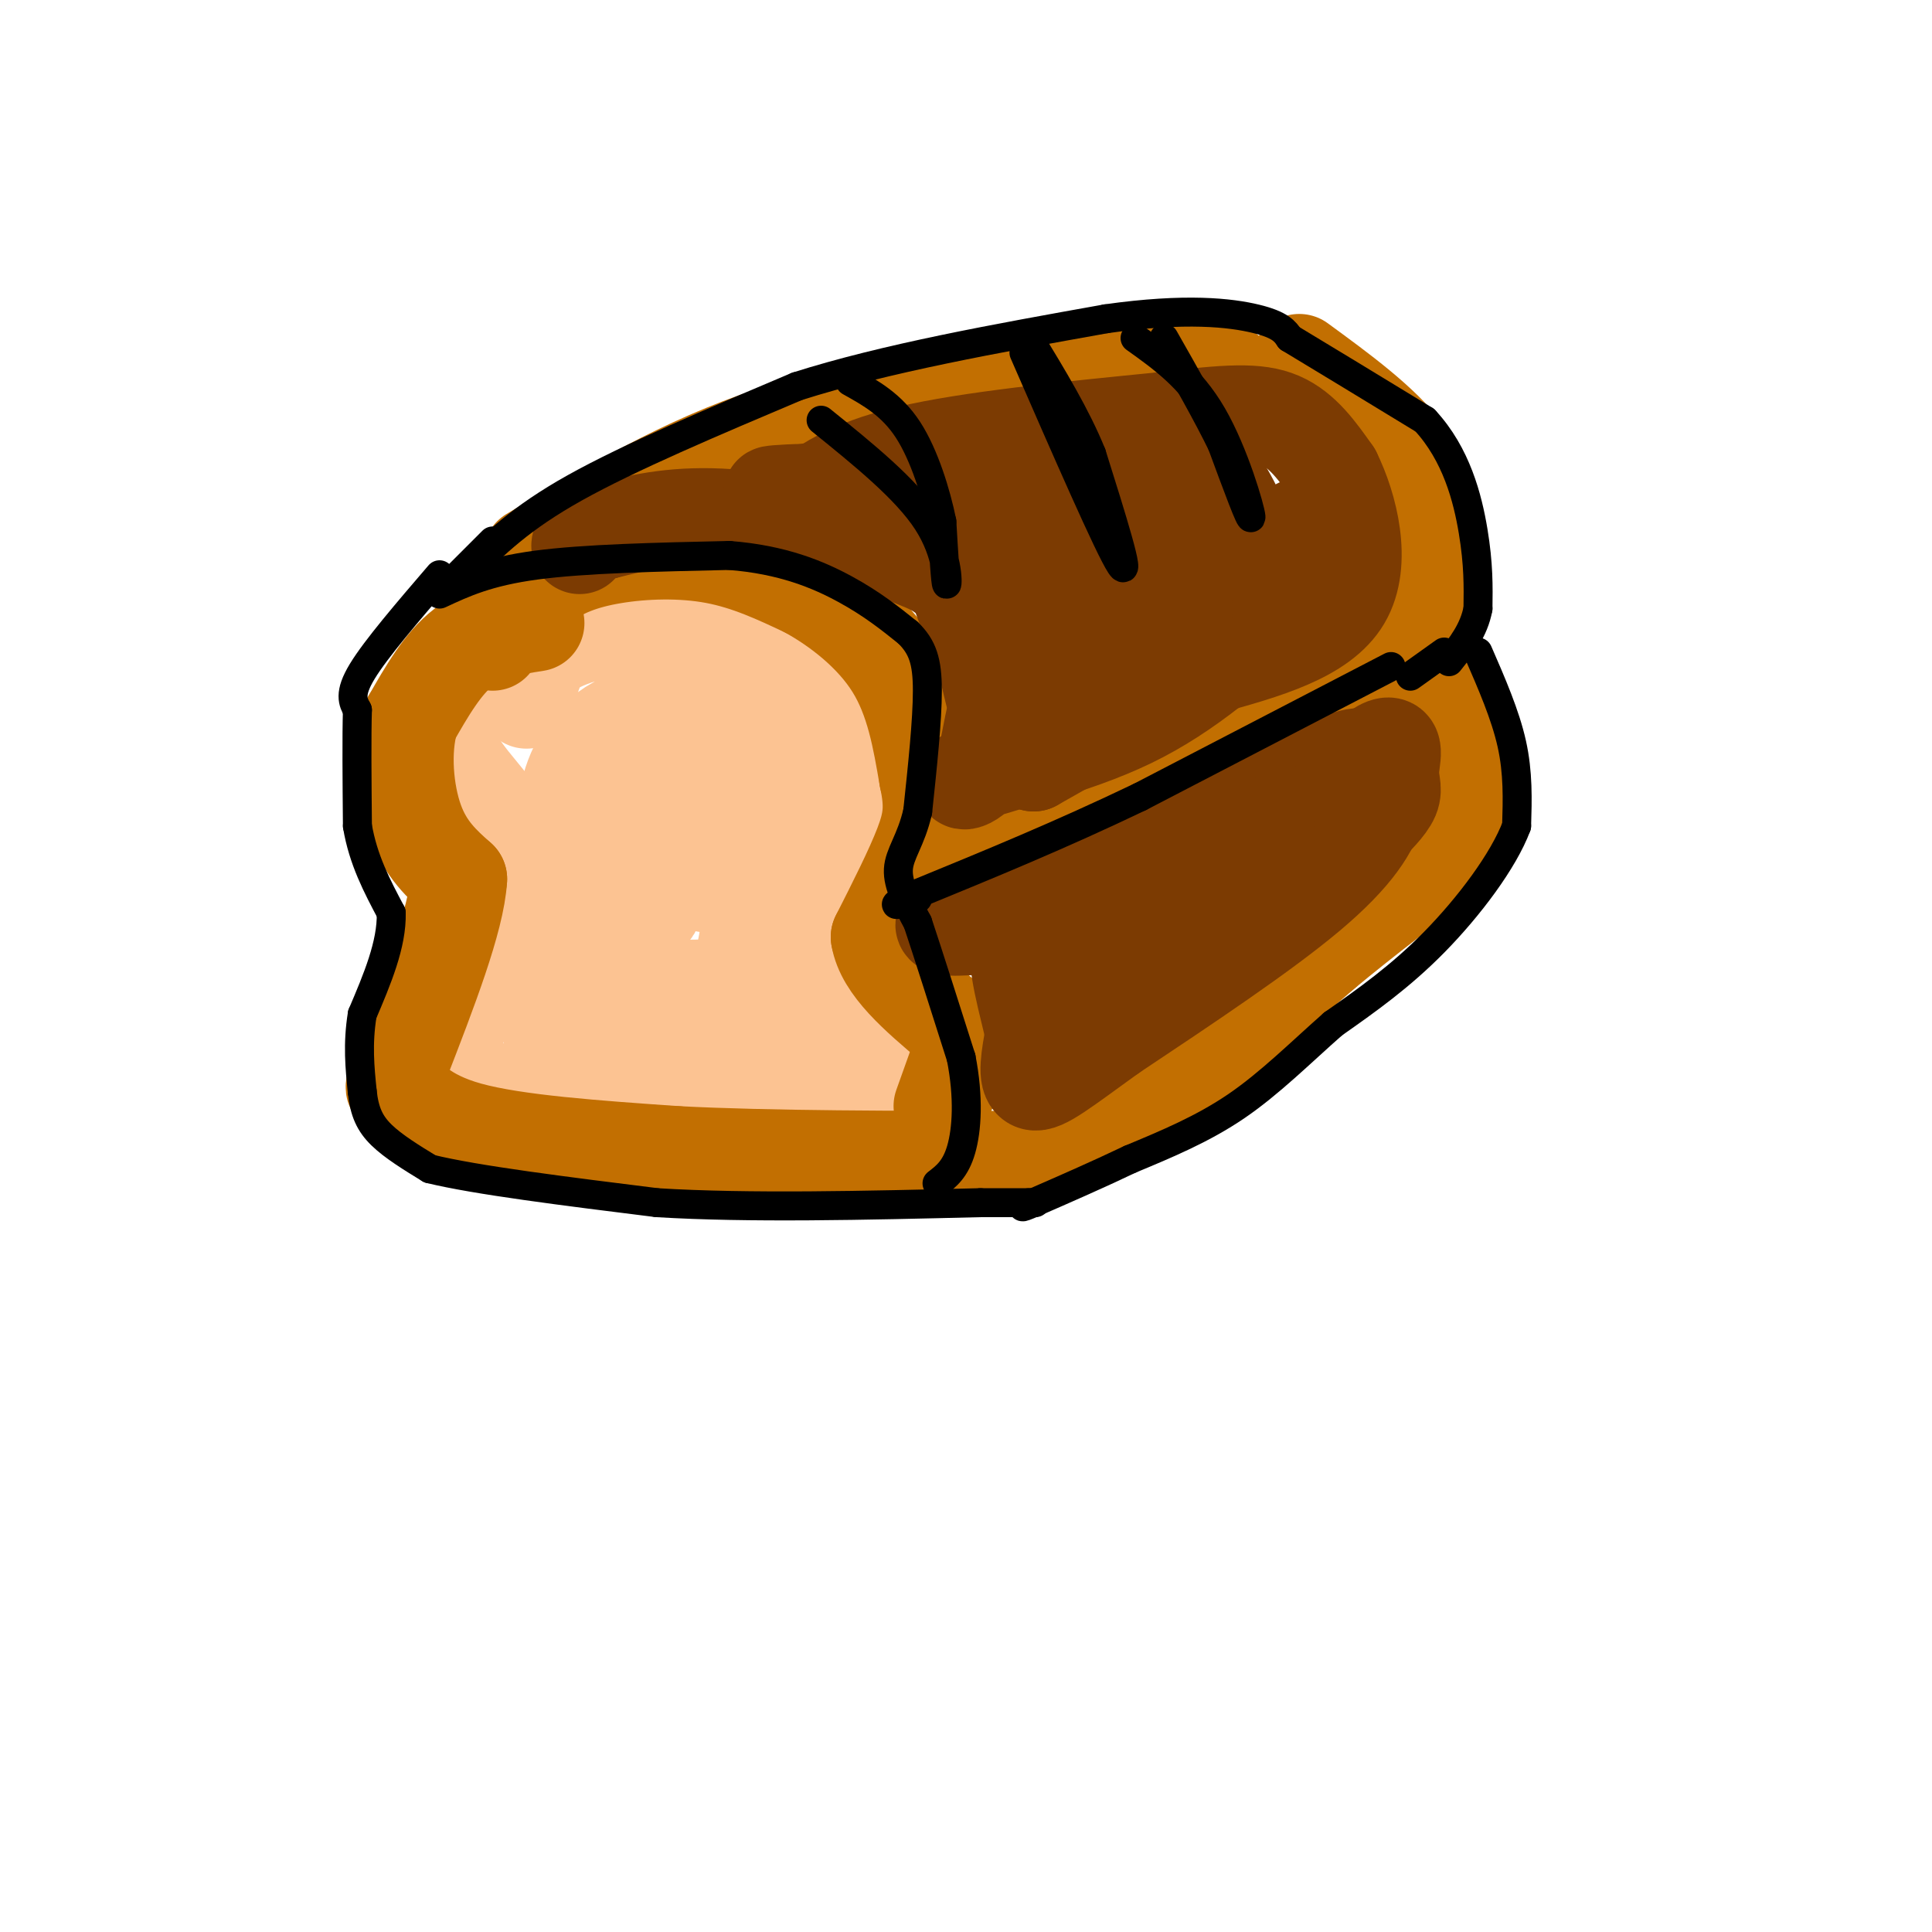 <svg viewBox='0 0 400 400' version='1.1' xmlns='http://www.w3.org/2000/svg' xmlns:xlink='http://www.w3.org/1999/xlink'><g fill='none' stroke='rgb(252,195,146)' stroke-width='20' stroke-linecap='round' stroke-linejoin='round'><path d='M109,145c0.492,-2.336 0.984,-4.673 2,-7c1.016,-2.327 2.557,-4.646 11,-7c8.443,-2.354 23.789,-4.744 32,-5c8.211,-0.256 9.288,1.624 13,5c3.712,3.376 10.061,8.250 14,13c3.939,4.750 5.470,9.375 7,14'/><path d='M188,158c-1.447,-1.735 -8.563,-13.073 -14,-19c-5.437,-5.927 -9.195,-6.442 -14,-8c-4.805,-1.558 -10.659,-4.159 -18,-5c-7.341,-0.841 -16.171,0.080 -25,1'/><path d='M117,127c-7.622,1.889 -14.178,6.111 -18,11c-3.822,4.889 -4.911,10.444 -6,16'/><path d='M93,154c1.200,5.244 7.200,10.356 10,15c2.800,4.644 2.400,8.822 2,13'/><path d='M105,182c-1.833,8.500 -7.417,23.250 -13,38'/><path d='M92,220c-2.333,7.156 -1.667,6.044 10,6c11.667,-0.044 34.333,0.978 57,2'/><path d='M159,228c13.238,0.345 17.833,0.208 21,0c3.167,-0.208 4.905,-0.488 6,-2c1.095,-1.512 1.548,-4.256 2,-7'/><path d='M188,219c-2.444,-5.044 -9.556,-14.156 -11,-21c-1.444,-6.844 2.778,-11.422 7,-16'/><path d='M184,182c1.702,-6.252 2.456,-13.882 2,-19c-0.456,-5.118 -2.123,-7.724 -5,-11c-2.877,-3.276 -6.965,-7.222 -11,-9c-4.035,-1.778 -8.018,-1.389 -12,-1'/><path d='M158,142c-6.364,-0.324 -16.274,-0.633 -21,0c-4.726,0.633 -4.267,2.209 -5,4c-0.733,1.791 -2.658,3.798 -4,8c-1.342,4.202 -2.102,10.601 0,16c2.102,5.399 7.066,9.800 14,12c6.934,2.200 15.838,2.200 20,1c4.162,-1.200 3.581,-3.600 3,-6'/><path d='M165,177c1.273,-3.468 2.956,-9.138 2,-13c-0.956,-3.862 -4.552,-5.916 -7,-8c-2.448,-2.084 -3.749,-4.198 -9,-6c-5.251,-1.802 -14.452,-3.293 -21,-1c-6.548,2.293 -10.442,8.369 -12,14c-1.558,5.631 -0.779,10.815 0,16'/><path d='M118,179c-0.071,8.702 -0.250,22.458 5,29c5.250,6.542 15.929,5.869 22,3c6.071,-2.869 7.536,-7.935 9,-13'/><path d='M154,198c1.882,-7.330 2.088,-19.155 1,-26c-1.088,-6.845 -3.468,-8.710 -7,-10c-3.532,-1.290 -8.215,-2.006 -13,-1c-4.785,1.006 -9.673,3.732 -12,7c-2.327,3.268 -2.093,7.076 0,10c2.093,2.924 6.047,4.962 10,7'/><path d='M133,185c2.475,1.821 3.663,2.875 0,5c-3.663,2.125 -12.178,5.322 -17,8c-4.822,2.678 -5.952,4.836 4,7c9.952,2.164 30.986,4.332 40,4c9.014,-0.332 6.007,-3.166 3,-6'/><path d='M163,203c-1.089,-7.760 -5.311,-24.160 -8,-32c-2.689,-7.840 -3.846,-7.122 -6,-7c-2.154,0.122 -5.307,-0.354 -8,-1c-2.693,-0.646 -4.928,-1.462 -9,1c-4.072,2.462 -9.981,8.201 -13,14c-3.019,5.799 -3.148,11.657 0,16c3.148,4.343 9.574,7.172 16,10'/><path d='M135,204c7.512,1.357 18.292,-0.250 25,0c6.708,0.250 9.345,2.357 2,3c-7.345,0.643 -24.673,-0.179 -42,-1'/><path d='M120,206c1.333,1.000 25.667,4.000 50,7'/><path d='M170,213c10.800,1.267 12.800,0.933 3,1c-9.800,0.067 -31.400,0.533 -53,1'/><path d='M120,215c-9.167,0.167 -5.583,0.083 -2,0'/></g>
<g fill='none' stroke='rgb(194,111,1)' stroke-width='20' stroke-linecap='round' stroke-linejoin='round'><path d='M102,133c3.042,-4.435 6.083,-8.869 10,-12c3.917,-3.131 8.708,-4.958 15,-6c6.292,-1.042 14.083,-1.298 21,0c6.917,1.298 12.958,4.149 19,7'/><path d='M167,122c6.644,3.622 13.756,9.178 18,16c4.244,6.822 5.622,14.911 7,23'/><path d='M192,161c1.267,5.844 0.933,8.956 -1,14c-1.933,5.044 -5.467,12.022 -9,19'/><path d='M182,194c1.000,6.167 8.000,12.083 15,18'/><path d='M110,115c15.833,-9.500 31.667,-19.000 50,-25c18.333,-6.000 39.167,-8.500 60,-11'/><path d='M220,79c17.022,-2.156 29.578,-2.044 33,-2c3.422,0.044 -2.289,0.022 -8,0'/><path d='M245,77c-6.488,-0.119 -18.708,-0.417 -29,0c-10.292,0.417 -18.655,1.548 -33,7c-14.345,5.452 -34.673,15.226 -55,25'/><path d='M128,109c-11.000,5.167 -11.000,5.583 -11,6'/><path d='M197,184c19.250,-10.667 38.500,-21.333 43,-24c4.500,-2.667 -5.750,2.667 -16,8'/><path d='M224,168c6.667,-2.667 31.333,-13.333 56,-24'/><path d='M269,75c8.489,6.200 16.978,12.400 22,19c5.022,6.600 6.578,13.600 7,19c0.422,5.400 -0.289,9.200 -1,13'/><path d='M297,126c-1.000,3.667 -3.000,6.333 -5,9'/><path d='M200,215c0.000,0.000 -5.000,14.000 -5,14'/><path d='M111,129c-5.333,0.833 -10.667,1.667 -15,5c-4.333,3.333 -7.667,9.167 -11,15'/><path d='M85,149c-1.889,6.467 -1.111,15.133 1,21c2.111,5.867 5.556,8.933 9,12'/><path d='M95,182c-0.500,8.333 -6.250,23.167 -12,38'/><path d='M83,220c-2.179,6.821 -1.625,4.875 0,6c1.625,1.125 4.321,5.321 14,8c9.679,2.679 26.339,3.839 43,5'/><path d='M140,239c19.167,1.000 45.583,1.000 72,1'/><path d='M212,240c18.044,-3.267 27.156,-11.933 36,-20c8.844,-8.067 17.422,-15.533 26,-23'/><path d='M274,197c8.833,-7.333 17.917,-14.167 27,-21'/><path d='M301,176c5.089,-3.711 4.311,-2.489 4,-4c-0.311,-1.511 -0.156,-5.756 0,-10'/><path d='M305,162c-1.378,-5.556 -4.822,-14.444 -6,-17c-1.178,-2.556 -0.089,1.222 1,5'/><path d='M300,150c0.333,1.000 0.667,1.000 1,1'/></g>
<g fill='none' stroke='rgb(124,59,2)' stroke-width='20' stroke-linecap='round' stroke-linejoin='round'><path d='M165,105c5.167,-4.000 10.333,-8.000 23,-11c12.667,-3.000 32.833,-5.000 53,-7'/><path d='M241,87c13.089,-1.578 19.311,-2.022 24,0c4.689,2.022 7.844,6.511 11,11'/><path d='M276,98c3.400,6.867 6.400,18.533 2,26c-4.400,7.467 -16.200,10.733 -28,14'/><path d='M250,138c-10.667,5.667 -23.333,12.833 -36,20'/><path d='M214,158c-7.690,-2.738 -8.917,-19.583 -12,-29c-3.083,-9.417 -8.024,-11.405 -12,-13c-3.976,-1.595 -6.988,-2.798 -10,-4'/><path d='M180,112c-7.378,-1.867 -20.822,-4.533 -31,-5c-10.178,-0.467 -17.089,1.267 -24,3'/><path d='M125,110c-4.833,1.000 -4.917,2.000 -5,3'/><path d='M190,112c11.574,4.625 23.148,9.250 28,11c4.852,1.750 2.981,0.624 4,-2c1.019,-2.624 4.928,-6.745 1,-9c-3.928,-2.255 -15.694,-2.644 -21,-2c-5.306,0.644 -4.153,2.322 -3,4'/><path d='M199,114c-0.830,3.491 -1.405,10.217 3,15c4.405,4.783 13.789,7.622 21,7c7.211,-0.622 12.249,-4.706 15,-9c2.751,-4.294 3.215,-8.798 2,-12c-1.215,-3.202 -4.107,-5.101 -7,-7'/><path d='M233,108c-10.667,-2.167 -33.833,-4.083 -57,-6'/><path d='M176,102c-14.422,-0.578 -21.978,0.978 -11,0c10.978,-0.978 40.489,-4.489 70,-8'/><path d='M235,94c13.488,-1.881 12.208,-2.583 15,2c2.792,4.583 9.655,14.452 7,19c-2.655,4.548 -14.827,3.774 -27,3'/><path d='M230,118c-7.844,1.889 -13.956,5.111 -18,12c-4.044,6.889 -6.022,17.444 -8,28'/><path d='M204,158c-3.226,5.167 -7.292,4.083 -2,2c5.292,-2.083 19.940,-5.167 32,-11c12.060,-5.833 21.530,-14.417 31,-23'/><path d='M265,126c5.711,-4.422 4.489,-3.978 4,-6c-0.489,-2.022 -0.244,-6.511 0,-11'/><path d='M204,187c0.000,0.000 60.000,-24.000 60,-24'/><path d='M264,163c13.467,-5.511 17.133,-7.289 19,-6c1.867,1.289 1.933,5.644 2,10'/><path d='M285,167c-0.978,4.267 -4.422,9.933 -14,18c-9.578,8.067 -25.289,18.533 -41,29'/><path d='M230,214c-9.933,7.178 -14.267,10.622 -16,10c-1.733,-0.622 -0.867,-5.311 0,-10'/><path d='M214,214c-1.200,-5.778 -4.200,-15.222 -3,-20c1.200,-4.778 6.600,-4.889 12,-5'/><path d='M223,189c13.422,-6.111 40.978,-18.889 50,-23c9.022,-4.111 -0.489,0.444 -10,5'/><path d='M263,171c-8.444,3.978 -24.556,11.422 -36,15c-11.444,3.578 -18.222,3.289 -25,3'/><path d='M202,189c-6.012,1.238 -8.542,2.833 -5,3c3.542,0.167 13.155,-1.095 18,0c4.845,1.095 4.923,4.548 5,8'/><path d='M220,200c4.911,1.556 14.689,1.444 26,-6c11.311,-7.444 24.156,-22.222 37,-37'/><path d='M283,157c6.786,-5.548 5.250,-0.917 5,2c-0.250,2.917 0.786,4.119 0,6c-0.786,1.881 -3.393,4.440 -6,7'/></g>
<g fill='none' stroke='rgb(0,0,0)' stroke-width='6' stroke-linecap='round' stroke-linejoin='round'><path d='M91,123c5.000,-2.333 10.000,-4.667 20,-6c10.000,-1.333 25.000,-1.667 40,-2'/><path d='M151,115c10.978,0.844 18.422,3.956 24,7c5.578,3.044 9.289,6.022 13,9'/><path d='M188,131c3.000,2.956 4.000,5.844 4,12c-0.000,6.156 -1.000,15.578 -2,25'/><path d='M190,168c-1.378,6.067 -3.822,8.733 -4,12c-0.178,3.267 1.911,7.133 4,11'/><path d='M190,191c2.167,6.500 5.583,17.250 9,28'/><path d='M199,219c1.622,8.267 1.178,14.933 0,19c-1.178,4.067 -3.089,5.533 -5,7'/><path d='M97,118c5.333,-5.333 10.667,-10.667 22,-17c11.333,-6.333 28.667,-13.667 46,-21'/><path d='M165,80c18.333,-5.833 41.167,-9.917 64,-14'/><path d='M229,66c16.533,-2.356 25.867,-1.244 31,0c5.133,1.244 6.067,2.622 7,4'/><path d='M267,70c5.833,3.500 16.917,10.250 28,17'/><path d='M295,87c6.533,7.044 8.867,16.156 10,23c1.133,6.844 1.067,11.422 1,16'/><path d='M306,126c-0.833,4.500 -3.417,7.750 -6,11'/><path d='M288,138c0.000,0.000 -52.000,27.000 -52,27'/><path d='M236,165c-16.333,7.833 -31.167,13.917 -46,20'/><path d='M190,185c-7.667,3.500 -3.833,2.250 0,1'/><path d='M306,135c2.833,6.500 5.667,13.000 7,19c1.333,6.000 1.167,11.500 1,17'/><path d='M314,171c-2.689,7.222 -9.911,16.778 -17,24c-7.089,7.222 -14.044,12.111 -21,17'/><path d='M276,212c-6.733,5.933 -13.067,12.267 -20,17c-6.933,4.733 -14.467,7.867 -22,11'/><path d='M234,240c-7.000,3.333 -13.500,6.167 -20,9'/><path d='M214,249c-3.500,1.500 -2.250,0.750 -1,0'/><path d='M91,119c-6.583,7.667 -13.167,15.333 -16,20c-2.833,4.667 -1.917,6.333 -1,8'/><path d='M74,147c-0.167,5.333 -0.083,14.667 0,24'/><path d='M74,171c1.167,7.000 4.083,12.500 7,18'/><path d='M81,189c0.167,6.500 -2.917,13.750 -6,21'/><path d='M75,210c-1.000,6.167 -0.500,11.083 0,16'/><path d='M75,226c0.444,4.178 1.556,6.622 4,9c2.444,2.378 6.222,4.689 10,7'/><path d='M89,242c9.500,2.333 28.250,4.667 47,7'/><path d='M136,249c19.000,1.167 43.000,0.583 67,0'/><path d='M203,249c13.000,0.000 12.000,0.000 11,0'/><path d='M299,135c0.000,0.000 -7.000,5.000 -7,5'/><path d='M102,112c0.000,0.000 -8.000,8.000 -8,8'/><path d='M170,87c8.822,7.133 17.644,14.267 22,21c4.356,6.733 4.244,13.067 4,13c-0.244,-0.067 -0.622,-6.533 -1,-13'/><path d='M195,108c-1.178,-5.800 -3.622,-13.800 -7,-19c-3.378,-5.200 -7.689,-7.600 -12,-10'/><path d='M212,73c8.833,20.250 17.667,40.500 20,44c2.333,3.500 -1.833,-9.750 -6,-23'/><path d='M226,94c-3.167,-7.833 -8.083,-15.917 -13,-24'/><path d='M235,70c5.733,4.089 11.467,8.178 16,16c4.533,7.822 7.867,19.378 8,21c0.133,1.622 -2.933,-6.689 -6,-15'/><path d='M253,92c-3.000,-6.167 -7.500,-14.083 -12,-22'/></g>
</svg>
